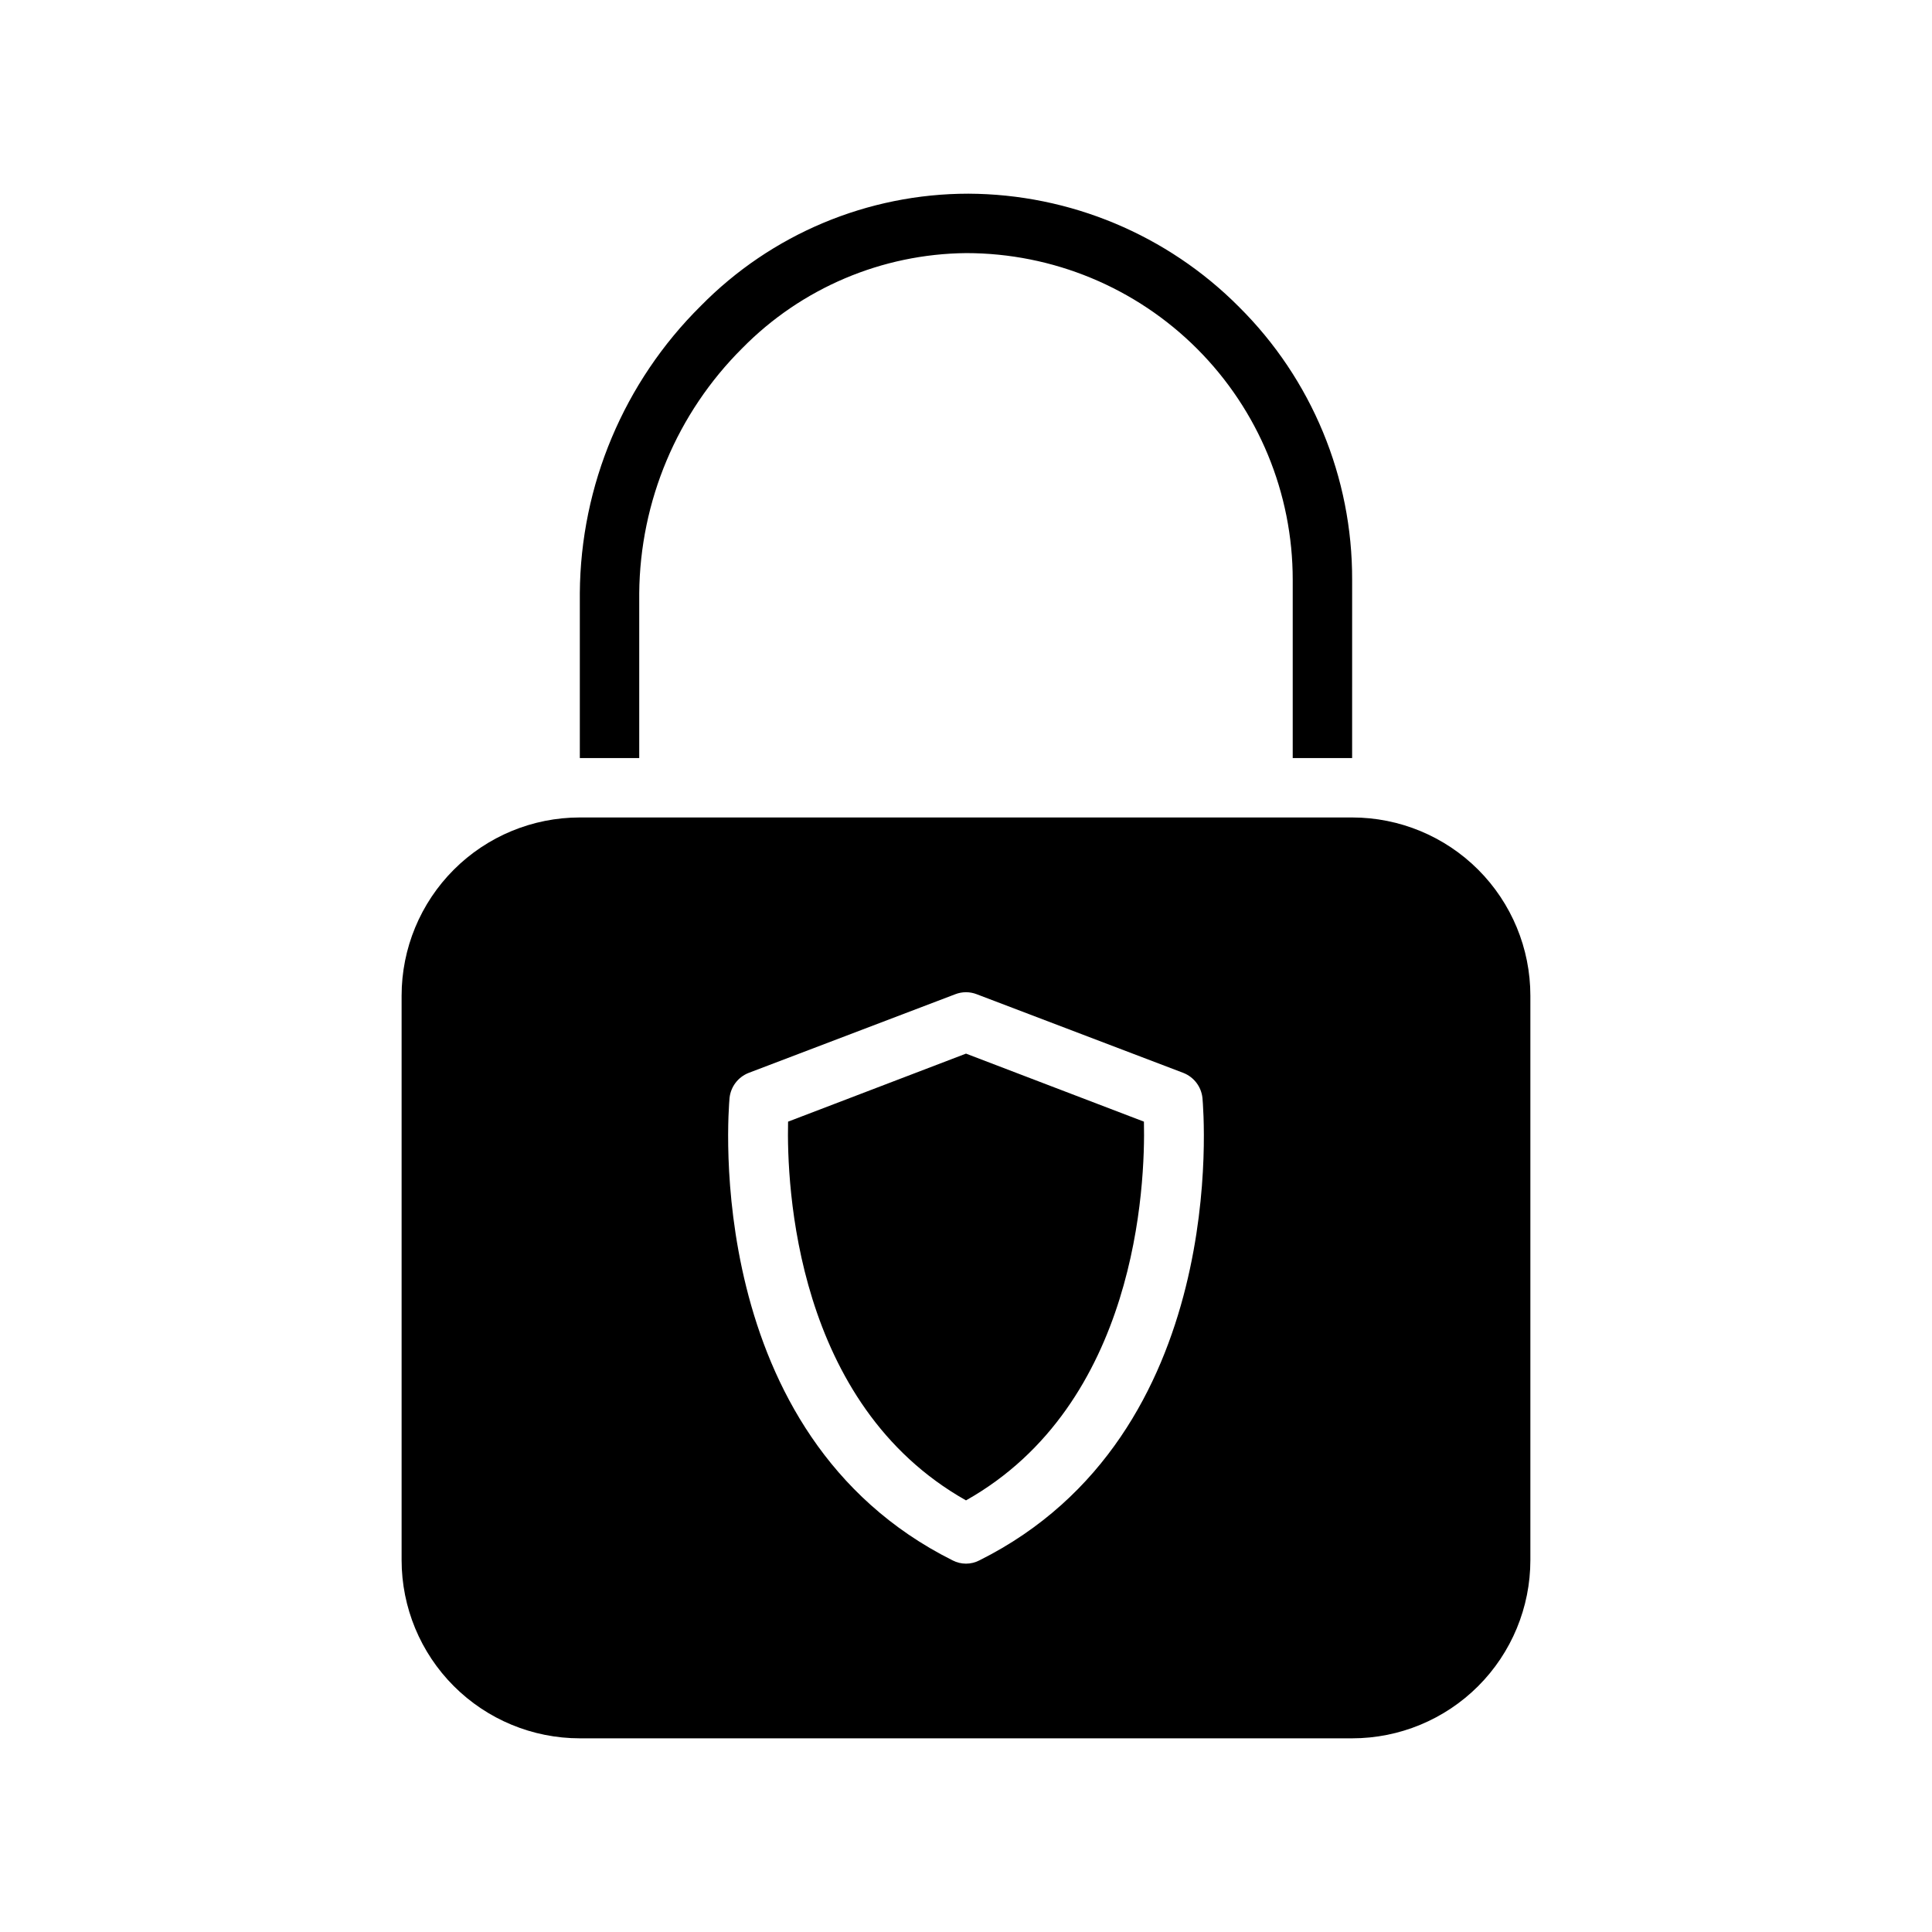 <?xml version="1.0" encoding="UTF-8"?>
<!-- Uploaded to: SVG Repo, www.svgrepo.com, Generator: SVG Repo Mixer Tools -->
<svg fill="#000000" width="800px" height="800px" version="1.1" viewBox="144 144 512 512" xmlns="http://www.w3.org/2000/svg">
 <path d="m472.34 225.32c-18.992-19.094-44.781-29.883-71.715-29.992-26.676 0.004-52.234 10.727-70.926 29.758-20.328 20.137-31.848 47.508-32.039 76.121v43.691h15.742v-43.691c0.211-24.395 10.023-47.73 27.316-64.941 15.668-15.93 37.012-24.988 59.355-25.191 22.957 0.008 44.969 9.137 61.191 25.375 16.227 16.238 25.336 38.262 25.32 61.219v47.23h15.742l0.004-47.23c0.086-27.16-10.715-53.219-29.992-72.348zm-221.91 182.55v149.57c0 12.527 4.977 24.543 13.836 33.398 8.855 8.859 20.871 13.836 33.398 13.836h204.67c12.527 0 24.539-4.977 33.398-13.836 8.855-8.855 13.832-20.871 13.832-33.398v-149.57c0-12.527-4.977-24.539-13.832-33.398-8.859-8.859-20.871-13.836-33.398-13.836h-204.67c-12.527 0-24.543 4.977-33.398 13.836-8.859 8.859-13.836 20.871-13.836 33.398zm153.11 149.65c-2.219 1.152-4.863 1.152-7.082 0-66.676-33.301-59.434-118.95-59.121-122.57 0.324-2.969 2.262-5.512 5.039-6.613l54.789-20.859c1.824-0.707 3.844-0.707 5.668 0l54.789 20.859c2.777 1.102 4.719 3.644 5.039 6.613 0.316 3.621 7.559 89.27-59.121 122.57zm-3.539-134.3-47.152 18.027c-0.395 17.004 1.891 74.863 47.152 100.37 45.266-25.504 47.547-83.363 47.152-100.37z"/>
</svg>
